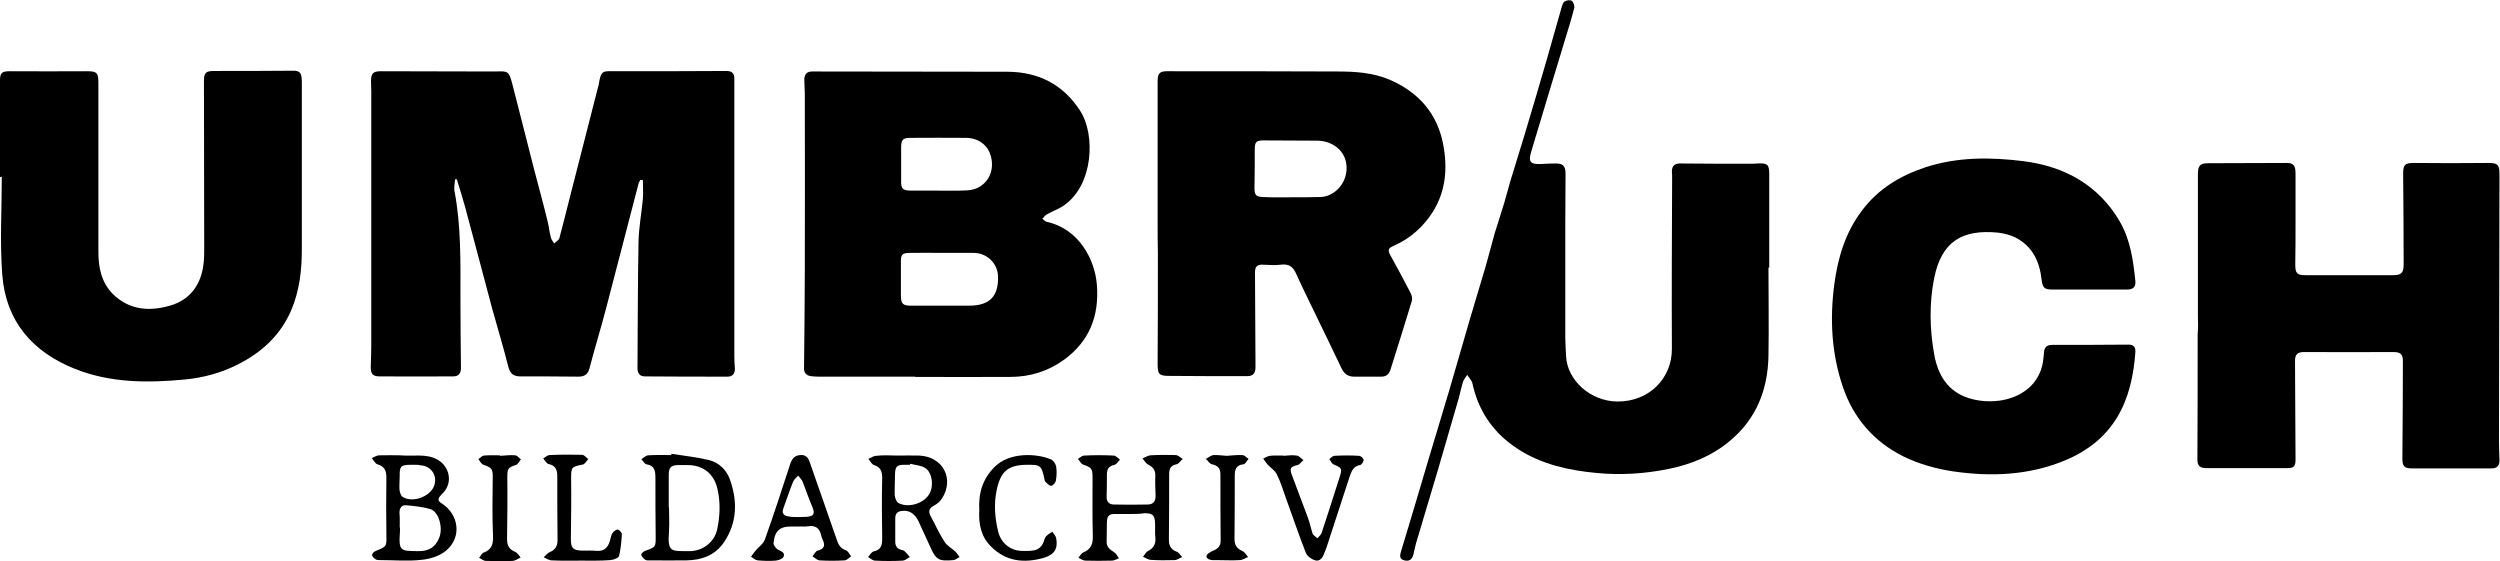 <?xml version="1.0" encoding="utf-8"?> <svg xmlns="http://www.w3.org/2000/svg" xmlns:xlink="http://www.w3.org/1999/xlink" version="1.1" id="Ebene_1" x="0px" y="0px" viewBox="0 0 97.57 21.9" style="enable-background:new 0 0 97.57 21.9;" xml:space="preserve"> <g id="L3VkI0_1_"> <g> <path d="M24.99,7.02c-0.02,0.05-0.06,0.1-0.07,0.15c-0.43,1.64-0.85,3.28-1.28,4.92c-0.2,0.76-0.43,1.51-0.63,2.27 c-0.06,0.24-0.18,0.34-0.44,0.34c-0.75-0.01-1.51-0.01-2.26-0.01c-0.27,0-0.4-0.11-0.47-0.37c-0.19-0.76-0.42-1.51-0.63-2.27 c-0.36-1.33-0.7-2.66-1.06-3.98c-0.1-0.36-0.21-0.71-0.32-1.07c-0.02,0-0.05,0-0.07,0c-0.01,0.16-0.05,0.32-0.02,0.47 c0.26,1.37,0.23,2.76,0.23,4.14c0,0.92,0.01,1.83,0.02,2.75c0,0.21-0.09,0.33-0.3,0.33c-0.96,0-1.92,0.01-2.88,0 c-0.28,0-0.35-0.12-0.34-0.4c0.01-0.28,0.02-0.57,0.02-0.86c0-3.28,0-6.56,0-9.84c0-0.14-0.01-0.28-0.01-0.42 c0-0.3,0.08-0.39,0.38-0.39c1.41,0,2.82,0.01,4.23,0.01c0.09,0,0.17,0,0.26,0c0.48-0.02,0.51-0.01,0.64,0.47 c0.29,1.12,0.57,2.24,0.86,3.37c0.17,0.65,0.35,1.3,0.51,1.96c0.06,0.23,0.08,0.46,0.14,0.68c0.02,0.08,0.08,0.16,0.13,0.23 c0.07-0.07,0.17-0.12,0.2-0.2c0.14-0.52,0.27-1.04,0.4-1.56c0.37-1.43,0.73-2.86,1.1-4.3c0.01-0.03,0.02-0.07,0.03-0.1 c0.1-0.64,0.15-0.56,0.76-0.56c1.41,0,2.82,0,4.23-0.01c0.21,0,0.31,0.09,0.31,0.29c0,0.17,0,0.35,0,0.52c0,3.44,0,6.89,0,10.33 c0,0.16,0.01,0.31,0.02,0.47c0.01,0.2-0.09,0.32-0.29,0.32c-1.07,0-2.15,0-3.22-0.01c-0.2,0-0.29-0.12-0.29-0.32 c0.01-1.64,0.01-3.29,0.04-4.93c0.01-0.56,0.12-1.12,0.17-1.68c0.02-0.24,0-0.49,0-0.73C25.06,7.03,25.02,7.02,24.99,7.02z"></path> <path d="M35.71,14.7c-1.25,0-2.51,0-3.76,0c-0.1,0-0.21-0.01-0.31-0.02c-0.18-0.03-0.27-0.14-0.26-0.32 c0.01-1.25,0.03-2.51,0.03-3.76c0.01-2.32,0-4.64,0-6.96c0-0.17-0.02-0.35-0.02-0.52c0-0.22,0.1-0.34,0.33-0.33 c2.54,0.01,5.07,0,7.61,0.01c1.21,0.01,2.17,0.5,2.83,1.53c0.6,0.93,0.52,2.92-0.67,3.71c-0.2,0.13-0.43,0.21-0.64,0.33 c-0.07,0.04-0.11,0.11-0.17,0.17c0.06,0.04,0.12,0.11,0.18,0.12c1.27,0.28,1.88,1.5,1.95,2.47c0.09,1.2-0.29,2.18-1.27,2.9 c-0.63,0.46-1.34,0.68-2.11,0.68c-1.24,0.01-2.47,0-3.71,0C35.71,14.7,35.71,14.7,35.71,14.7z M36.8,9.87 C36.8,9.87,36.8,9.87,36.8,9.87c-0.43,0-0.86-0.01-1.3,0c-0.28,0-0.34,0.07-0.34,0.33c0,0.44,0,0.88,0,1.32 c0,0.34,0.07,0.41,0.41,0.41c0.75,0,1.5,0,2.25,0c0.8,0,1.16-0.36,1.13-1.16c-0.02-0.5-0.44-0.9-0.95-0.9 C37.61,9.87,37.21,9.87,36.8,9.87z M36.65,7.44c0.36,0,0.73,0.01,1.09-0.01c0.17-0.01,0.35-0.05,0.49-0.14 c0.42-0.25,0.58-0.74,0.43-1.23c-0.12-0.41-0.49-0.68-0.97-0.68c-0.72-0.01-1.44,0-2.15,0c-0.3,0-0.37,0.07-0.37,0.37 c0,0.42,0,0.85,0,1.27c-0.01,0.35,0.05,0.42,0.42,0.42C35.94,7.44,36.29,7.44,36.65,7.44z"></path> <path d="M85.78,12.35c0-1.85,0-3.7,0-5.56c0-0.33,0.09-0.42,0.41-0.42c1.02,0,2.04-0.01,3.06-0.01c0.26,0,0.34,0.1,0.34,0.41 c0,0.62,0,1.25,0,1.87c0,0.56,0,1.12-0.01,1.69c0,0.34,0.07,0.41,0.41,0.41c1.13,0,2.27,0,3.4,0c0.33,0,0.42-0.09,0.42-0.42 c0-1.19-0.01-2.37-0.02-3.56c0-0.34,0.09-0.4,0.41-0.4c0.97,0.01,1.94,0.01,2.91,0c0.36,0,0.44,0.06,0.44,0.43 c-0.01,3.47-0.01,6.94-0.02,10.41c0,0.24,0.01,0.48,0.02,0.73c0.01,0.22-0.07,0.35-0.31,0.35c-1.05,0-2.09,0-3.14,0 c-0.27,0-0.34-0.11-0.34-0.37c0.01-1.27,0.02-2.54,0.02-3.82c0-0.27-0.1-0.35-0.37-0.35c-1.17,0-2.34,0.01-3.5,0 c-0.25,0-0.34,0.11-0.34,0.34c0.01,1.28,0.01,2.56,0.02,3.84c0,0.27-0.05,0.35-0.32,0.35c-1.05,0-2.09,0-3.14,0 c-0.21,0-0.37-0.04-0.37-0.32c0.01-1.64,0.01-3.27,0.01-4.91C85.79,12.82,85.79,12.58,85.78,12.35 C85.78,12.35,85.78,12.35,85.78,12.35z"></path> <path d="M45.18,8.73c0-1.85,0-3.7,0-5.55c0-0.32,0.08-0.4,0.37-0.4c2.21,0,4.41,0,6.62,0.01c0.72,0,1.43,0.04,2.11,0.34 c1.1,0.49,1.81,1.31,2.04,2.48c0.18,0.92,0.12,1.83-0.4,2.66c-0.37,0.58-0.87,1.03-1.5,1.31c-0.27,0.12-0.27,0.18-0.13,0.43 c0.27,0.48,0.52,0.96,0.77,1.44c0.04,0.08,0.07,0.21,0.04,0.3c-0.27,0.89-0.55,1.78-0.83,2.67c-0.05,0.18-0.17,0.28-0.36,0.28 c-0.35,0-0.71,0-1.06,0c-0.25,0-0.4-0.12-0.51-0.36c-0.35-0.74-0.71-1.48-1.07-2.22c-0.23-0.48-0.47-0.96-0.69-1.45 c-0.12-0.27-0.29-0.38-0.59-0.34c-0.23,0.03-0.47,0.01-0.7,0c-0.22-0.01-0.31,0.07-0.31,0.3c0.01,1.23,0.01,2.46,0.02,3.68 c0,0.22-0.06,0.37-0.32,0.37c-1.02,0-2.04,0-3.06-0.01c-0.4,0-0.44-0.08-0.44-0.49c0.01-1.43,0.01-2.85,0.01-4.28 C45.18,9.52,45.18,9.13,45.18,8.73C45.18,8.73,45.18,8.73,45.18,8.73z M50.42,7.7C50.42,7.7,50.42,7.7,50.42,7.7 c0.35,0,0.71,0,1.06-0.01c0.13,0,0.26-0.02,0.38-0.07c0.51-0.22,0.78-0.76,0.67-1.3c-0.1-0.48-0.55-0.82-1.11-0.83 c-0.7,0-1.4-0.01-2.1-0.01c-0.3,0-0.35,0.06-0.35,0.37c0,0.49,0,0.98-0.01,1.48c0,0.28,0.05,0.35,0.34,0.36 C49.68,7.71,50.05,7.7,50.42,7.7z"></path> <path d="M69.02,10.44c0,1.14,0.02,2.28,0,3.43c-0.02,1.33-0.47,2.48-1.51,3.34c-0.69,0.58-1.5,0.91-2.38,1.09 c-0.93,0.19-1.87,0.25-2.81,0.16c-1.08-0.1-2.14-0.33-3.07-0.93c-0.9-0.58-1.49-1.38-1.75-2.42c-0.02-0.08-0.03-0.16-0.06-0.22 c-0.05-0.09-0.12-0.18-0.18-0.26c-0.05,0.09-0.13,0.17-0.16,0.27c-0.07,0.21-0.11,0.44-0.17,0.65c-0.28,0.96-0.56,1.93-0.84,2.89 c-0.27,0.93-0.56,1.85-0.83,2.78c-0.04,0.14-0.06,0.29-0.1,0.43c-0.05,0.18-0.16,0.27-0.35,0.22c-0.2-0.05-0.18-0.19-0.13-0.35 c0.36-1.18,0.71-2.37,1.06-3.55c0.27-0.91,0.55-1.82,0.82-2.73c0.27-0.92,0.53-1.84,0.8-2.76c0.21-0.7,0.42-1.41,0.63-2.11 c0.12-0.41,0.22-0.83,0.34-1.25c0.12-0.4,0.26-0.8,0.38-1.21c0.08-0.27,0.15-0.55,0.23-0.82c0.19-0.62,0.38-1.24,0.57-1.86 c0.29-0.96,0.57-1.92,0.85-2.88c0.2-0.68,0.38-1.36,0.58-2.04c0.03-0.09,0.05-0.2,0.12-0.25c0.07-0.05,0.22-0.07,0.28-0.03 c0.07,0.05,0.12,0.2,0.1,0.28c-0.11,0.43-0.24,0.85-0.37,1.27c-0.21,0.7-0.42,1.39-0.63,2.08c-0.23,0.75-0.45,1.51-0.68,2.26 c-0.12,0.39-0.04,0.5,0.38,0.48c0.18-0.01,0.36-0.02,0.54-0.02c0.32-0.01,0.42,0.09,0.42,0.41c0,0.66-0.01,1.32-0.01,1.97 c0,1.46,0,2.93,0,4.39c0,0.24,0.02,0.48,0.03,0.73c0.03,0.95,0.95,1.79,2.02,1.79c1.24,0,2.11-0.92,2.11-2.04 c-0.01-2.23,0-4.47,0.01-6.7c0-0.08,0-0.16-0.01-0.23c0-0.23,0.11-0.33,0.34-0.32c0.89,0.01,1.78,0.01,2.67,0.01 c0.11,0,0.23,0,0.34-0.01c0.38-0.02,0.45,0.04,0.45,0.41c0,1.22,0,2.44,0,3.66C69.03,10.44,69.02,10.44,69.02,10.44z"></path> <path d="M0,6.91C0,5.66,0,4.4,0,3.15c0-0.31,0.07-0.37,0.39-0.37c1,0,1.99,0.01,2.99,0c0.39,0,0.46,0.05,0.46,0.44 c0,2.2,0,4.4,0,6.59c0,0.61,0.1,1.18,0.55,1.65c0.65,0.65,1.44,0.7,2.24,0.47c0.81-0.23,1.24-0.85,1.32-1.69 c0.02-0.19,0.02-0.38,0.02-0.57c0-2.17-0.01-4.34-0.01-6.52c0-0.31,0.08-0.38,0.39-0.38c1.04,0,2.08,0,3.11-0.01 c0.2,0,0.29,0.07,0.31,0.26c0.01,0.08,0.01,0.16,0.01,0.23c0,2.16,0,4.33,0,6.49c0,0.81-0.09,1.6-0.41,2.36 c-0.42,0.98-1.15,1.65-2.08,2.12c-0.65,0.33-1.34,0.52-2.06,0.59c-1.47,0.14-2.93,0.14-4.32-0.42c-1.65-0.66-2.68-1.86-2.82-3.65 c-0.1-1.27-0.02-2.56-0.02-3.84C0.04,6.91,0.02,6.91,0,6.91z"></path> <path d="M81.53,11.3c-0.48,0-0.95,0-1.43,0c-0.32,0-0.38-0.07-0.42-0.39c-0.08-0.71-0.36-1.3-1.02-1.64 c-0.2-0.1-0.44-0.16-0.67-0.19c-1.42-0.14-2.21,0.35-2.5,1.76c-0.2,0.99-0.18,2,0,3c0.14,0.78,0.52,1.44,1.35,1.7 c1.03,0.32,2.4,0.03,2.81-1.09c0.08-0.21,0.1-0.44,0.12-0.66c0.01-0.22,0.09-0.33,0.33-0.33c0.99,0,1.99,0,2.98-0.01 c0.19,0,0.27,0.1,0.26,0.28c-0.13,1.89-0.8,3.45-2.8,4.26c-1.38,0.56-2.83,0.62-4.29,0.41c-0.68-0.1-1.33-0.28-1.95-0.58 c-1.17-0.58-1.97-1.51-2.38-2.73c-0.44-1.3-0.51-2.64-0.33-4c0.14-1.04,0.43-2.01,1.07-2.86c0.63-0.85,1.49-1.37,2.48-1.7 c1.26-0.41,2.55-0.4,3.83-0.24c1.59,0.2,2.93,0.92,3.77,2.37c0.41,0.72,0.52,1.52,0.6,2.32c0.02,0.24-0.11,0.32-0.33,0.32 C82.51,11.3,82.02,11.3,81.53,11.3C81.53,11.3,81.53,11.3,81.53,11.3z"></path> <path d="M44.13,20.06c-0.19,0-0.38,0-0.57,0c-0.27-0.01-0.35,0.06-0.36,0.32c-0.01,0.25,0,0.5-0.01,0.75 c-0.01,0.22,0.13,0.32,0.29,0.42c0.08,0.05,0.13,0.16,0.19,0.24c-0.09,0.03-0.18,0.09-0.27,0.09c-0.35,0.01-0.69,0.01-1.04,0 c-0.09,0-0.18-0.07-0.27-0.11c0.06-0.07,0.11-0.18,0.19-0.21c0.29-0.12,0.38-0.32,0.37-0.63c-0.02-0.76-0.01-1.52-0.01-2.28 c0-0.36-0.03-0.4-0.37-0.52c-0.08-0.03-0.13-0.14-0.2-0.22c0.08-0.05,0.16-0.13,0.25-0.13c0.38-0.02,0.76-0.02,1.14,0 c0.09,0,0.17,0.1,0.25,0.16c-0.07,0.07-0.13,0.18-0.21,0.2c-0.23,0.05-0.3,0.17-0.3,0.38c0,0.28,0,0.57-0.01,0.85 c-0.01,0.2,0.09,0.32,0.28,0.32c0.44,0.01,0.88,0.01,1.32,0c0.22,0,0.32-0.13,0.31-0.36c-0.01-0.25-0.02-0.5-0.01-0.75 c0.01-0.22-0.08-0.35-0.28-0.45c-0.09-0.04-0.15-0.16-0.22-0.24c0.1-0.04,0.21-0.11,0.31-0.12c0.33-0.02,0.66-0.02,0.98-0.01 c0.1,0,0.19,0.1,0.28,0.15c-0.08,0.07-0.15,0.19-0.24,0.21c-0.23,0.04-0.29,0.18-0.29,0.38c0,0.86,0,1.71-0.01,2.57 c0,0.22,0.08,0.38,0.3,0.46c0.09,0.03,0.15,0.14,0.22,0.21c-0.1,0.04-0.2,0.12-0.31,0.12c-0.31,0.01-0.62,0.01-0.93-0.01 c-0.1-0.01-0.19-0.08-0.29-0.12c0.06-0.07,0.11-0.18,0.19-0.22c0.23-0.12,0.32-0.29,0.29-0.55c-0.02-0.18,0-0.36-0.01-0.54 c-0.01-0.31-0.09-0.39-0.41-0.39C44.49,20.06,44.31,20.06,44.13,20.06C44.13,20.06,44.13,20.06,44.13,20.06z"></path> <path d="M35.02,17.78c0.29,0,0.57-0.01,0.86,0c0.92,0.04,1.38,0.91,0.88,1.68c-0.08,0.12-0.2,0.22-0.32,0.28 c-0.19,0.1-0.21,0.23-0.12,0.4c0.18,0.33,0.33,0.68,0.54,1c0.1,0.16,0.29,0.26,0.43,0.39c0.06,0.06,0.11,0.14,0.16,0.21 c-0.08,0.04-0.15,0.11-0.24,0.12c-0.58,0.05-0.68-0.01-0.91-0.53C36.14,21,36,20.66,35.84,20.33c-0.13-0.25-0.32-0.43-0.64-0.39 c-0.17,0.02-0.26,0.1-0.26,0.29c0,0.3,0,0.6,0,0.91c0,0.17,0.07,0.28,0.24,0.32c0.04,0.01,0.09,0.02,0.12,0.05 c0.08,0.07,0.14,0.15,0.21,0.23c-0.09,0.05-0.18,0.13-0.27,0.14c-0.36,0.02-0.73,0.02-1.09,0c-0.09,0-0.18-0.09-0.27-0.14 c0.07-0.07,0.13-0.2,0.22-0.22c0.29-0.06,0.33-0.25,0.33-0.5c-0.01-0.79-0.02-1.57,0-2.36c0-0.26-0.06-0.43-0.32-0.51 c-0.09-0.03-0.15-0.16-0.22-0.24c0.1-0.04,0.2-0.12,0.3-0.12C34.45,17.76,34.74,17.77,35.02,17.78 C35.02,17.77,35.02,17.78,35.02,17.78z M35.52,18.1c0,0.01-0.01,0.03-0.01,0.04c-0.05,0-0.1,0-0.16,0 c-0.35-0.01-0.42,0.06-0.42,0.42c0,0.26-0.02,0.52-0.01,0.77c0.01,0.1,0.06,0.25,0.14,0.3c0.38,0.2,0.95,0.04,1.19-0.32 c0.21-0.31,0.14-0.88-0.15-1.05C35.94,18.16,35.72,18.15,35.52,18.1z"></path> <path d="M15.63,17.77c0.5,0.05,0.98-0.08,1.43,0.16c0.48,0.26,0.62,0.88,0.25,1.29c-0.05,0.05-0.1,0.1-0.14,0.15 c-0.09,0.11-0.07,0.19,0.06,0.27c0.69,0.44,0.8,1.33,0.18,1.85c-0.25,0.21-0.63,0.33-0.97,0.36c-0.52,0.06-1.05,0.01-1.58,0.01 c-0.06,0-0.13,0-0.18-0.02c-0.07-0.04-0.15-0.11-0.16-0.17c0-0.06,0.08-0.15,0.15-0.17c0.42-0.17,0.42-0.17,0.41-0.63 c-0.01-0.74-0.01-1.49,0-2.23c0-0.27-0.07-0.44-0.35-0.52c-0.09-0.03-0.15-0.16-0.22-0.24c0.1-0.04,0.19-0.11,0.29-0.11 C15.09,17.76,15.38,17.77,15.63,17.77z M15.6,20.58c0,0,0.01,0,0.01,0c0,0.05,0,0.1,0,0.16c-0.06,0.79,0.02,0.76,0.73,0.77 c0.4,0,0.65-0.15,0.8-0.52c0.16-0.38-0.01-1.01-0.34-1.12c-0.3-0.09-0.62-0.12-0.94-0.15c-0.19-0.02-0.27,0.11-0.27,0.3 C15.61,20.2,15.6,20.39,15.6,20.58z M16.19,18.14C16.19,18.14,16.19,18.14,16.19,18.14c-0.05,0-0.1,0-0.16,0 c-0.38,0-0.44,0.06-0.43,0.44c0,0.17-0.02,0.35-0.01,0.52c0.01,0.1,0.05,0.24,0.12,0.29c0.38,0.25,1.07,0,1.23-0.42 c0.15-0.4-0.11-0.79-0.53-0.81C16.35,18.14,16.27,18.14,16.19,18.14z"></path> <path d="M26.2,17.71c0.5,0.08,1,0.13,1.49,0.25c0.38,0.1,0.67,0.39,0.8,0.76c0.3,0.85,0.28,1.69-0.24,2.45 c-0.34,0.5-0.86,0.69-1.45,0.7c-0.47,0.01-0.95,0-1.43,0c-0.06,0-0.13,0.01-0.18-0.02c-0.07-0.05-0.15-0.12-0.16-0.2 c-0.01-0.05,0.1-0.14,0.17-0.16c0.4-0.14,0.39-0.15,0.39-0.56c-0.01-0.76-0.01-1.52-0.01-2.28c0-0.27-0.03-0.48-0.35-0.53 c-0.07-0.01-0.13-0.13-0.2-0.2c0.09-0.05,0.17-0.14,0.26-0.15c0.3-0.02,0.6-0.01,0.91-0.01C26.2,17.75,26.2,17.73,26.2,17.71z M26.1,19.8c0,0,0.01,0,0.01,0c0,0.31,0.02,0.62,0,0.93c-0.07,0.86,0.11,0.77,0.78,0.78c0.52,0.01,0.99-0.34,1.1-0.85 c0.11-0.51,0.13-1.03,0.02-1.54c-0.13-0.63-0.57-0.98-1.21-0.97c-0.1,0-0.21,0-0.31,0c-0.3,0-0.39,0.09-0.39,0.38 C26.1,18.95,26.1,19.37,26.1,19.8z"></path> <path d="M31.17,20.55c-0.08,0-0.16,0-0.23,0c-0.49-0.02-0.7,0.15-0.75,0.64c-0.01,0.08,0.09,0.21,0.17,0.26 c0.13,0.07,0.29,0.11,0.22,0.28c-0.03,0.08-0.2,0.14-0.31,0.15c-0.23,0.02-0.47,0.01-0.7-0.01c-0.09-0.01-0.17-0.09-0.26-0.14 c0.06-0.08,0.11-0.16,0.17-0.23c0.12-0.15,0.31-0.27,0.37-0.44c0.35-0.98,0.67-1.96,0.99-2.95c0.07-0.2,0.16-0.33,0.39-0.35 c0.23-0.02,0.32,0.11,0.38,0.3c0.35,1.01,0.71,2.02,1.06,3.04c0.06,0.18,0.15,0.31,0.35,0.38c0.08,0.03,0.13,0.15,0.2,0.23 c-0.09,0.06-0.17,0.16-0.26,0.16c-0.33,0.02-0.66,0.02-0.98,0c-0.09-0.01-0.18-0.1-0.27-0.16c0.07-0.08,0.12-0.2,0.2-0.22 c0.28-0.07,0.3-0.22,0.19-0.44c-0.02-0.05-0.04-0.1-0.05-0.15c-0.06-0.29-0.23-0.41-0.52-0.36 C31.41,20.56,31.29,20.54,31.17,20.55C31.17,20.55,31.17,20.55,31.17,20.55z M31.18,20.18C31.18,20.18,31.18,20.18,31.18,20.18 c0.1-0.01,0.21,0,0.31-0.01c0.27-0.02,0.32-0.12,0.22-0.37c-0.14-0.32-0.25-0.66-0.38-0.99c-0.04-0.09-0.12-0.17-0.18-0.25 c-0.07,0.08-0.16,0.15-0.2,0.25c-0.14,0.34-0.25,0.69-0.38,1.04c-0.06,0.17,0.01,0.27,0.17,0.3 C30.89,20.18,31.04,20.18,31.18,20.18z"></path> <path d="M50.09,17.79c0.17-0.01,0.35-0.04,0.52-0.01c0.09,0.01,0.17,0.11,0.26,0.18c-0.08,0.06-0.14,0.17-0.23,0.19 c-0.27,0.06-0.32,0.13-0.22,0.39c0.2,0.55,0.42,1.1,0.62,1.65c0.08,0.21,0.12,0.43,0.19,0.64c0.03,0.07,0.13,0.12,0.19,0.18 c0.05-0.07,0.13-0.13,0.16-0.21c0.24-0.72,0.47-1.45,0.7-2.17c0.11-0.35,0.1-0.36-0.24-0.51c-0.07-0.03-0.1-0.13-0.16-0.2 c0.07-0.05,0.13-0.13,0.2-0.13c0.32-0.02,0.64-0.02,0.96,0c0.07,0,0.18,0.1,0.18,0.16c0,0.07-0.08,0.19-0.14,0.2 c-0.24,0.04-0.32,0.21-0.39,0.4c-0.3,0.92-0.6,1.84-0.9,2.76c-0.03,0.1-0.07,0.19-0.11,0.29c-0.06,0.17-0.17,0.32-0.35,0.27 c-0.14-0.04-0.31-0.16-0.36-0.28c-0.28-0.71-0.52-1.43-0.78-2.14c-0.11-0.32-0.21-0.64-0.36-0.94c-0.07-0.15-0.24-0.25-0.36-0.38 c-0.06-0.07-0.11-0.15-0.17-0.23c0.09-0.04,0.17-0.1,0.26-0.11c0.17-0.02,0.35-0.01,0.52-0.01 C50.09,17.78,50.09,17.78,50.09,17.79z"></path> <path d="M38.22,19.91c-0.04-0.66,0.13-1.22,0.6-1.69c0.58-0.58,1.63-0.53,2.2-0.29c0.09,0.04,0.18,0.17,0.2,0.28 c0.03,0.18,0.02,0.36-0.01,0.54c-0.01,0.08-0.11,0.2-0.18,0.21c-0.07,0.01-0.16-0.09-0.23-0.16c-0.03-0.02-0.03-0.08-0.04-0.12 c-0.12-0.52-0.15-0.55-0.7-0.54c-0.73,0.01-1.01,0.27-1.16,0.98c-0.12,0.56-0.07,1.1,0.06,1.64c0.11,0.43,0.47,0.73,0.91,0.74 c0.14,0,0.28,0.01,0.41-0.01c0.22-0.02,0.37-0.13,0.45-0.34c0.03-0.07,0.04-0.16,0.09-0.21c0.07-0.08,0.16-0.13,0.25-0.19 c0.05,0.08,0.13,0.16,0.15,0.25c0.08,0.41-0.07,0.65-0.48,0.77c-0.77,0.22-1.49,0.15-2.08-0.46 C38.28,20.93,38.19,20.43,38.22,19.91z"></path> <path d="M22.65,21.88c-0.37,0-0.74,0.01-1.12-0.01c-0.11,0-0.21-0.08-0.31-0.12c0.08-0.07,0.14-0.16,0.23-0.2 c0.23-0.09,0.31-0.25,0.31-0.48c-0.01-0.82-0.01-1.64-0.01-2.47c0-0.26-0.06-0.43-0.34-0.49c-0.08-0.02-0.14-0.14-0.21-0.22 c0.08-0.04,0.17-0.13,0.25-0.13c0.42-0.02,0.85-0.02,1.27-0.01c0.08,0,0.16,0.11,0.24,0.17c-0.07,0.07-0.13,0.19-0.21,0.21 c-0.46,0.09-0.46,0.1-0.46,0.57c0.01,0.78,0,1.56-0.01,2.34c0,0.35,0.08,0.44,0.44,0.45c0.19,0,0.38-0.01,0.57,0.01 c0.27,0.02,0.42-0.11,0.5-0.35c0.04-0.11,0.05-0.24,0.11-0.34c0.04-0.07,0.15-0.15,0.21-0.14c0.07,0.01,0.17,0.13,0.16,0.19 c-0.02,0.28-0.04,0.57-0.11,0.84c-0.02,0.08-0.22,0.15-0.34,0.16C23.43,21.89,23.04,21.88,22.65,21.88 C22.65,21.88,22.65,21.88,22.65,21.88z"></path> <path d="M19.52,17.79c0.2-0.01,0.4-0.04,0.59-0.02c0.08,0.01,0.15,0.1,0.22,0.16c-0.06,0.07-0.11,0.18-0.18,0.21 c-0.33,0.11-0.35,0.15-0.35,0.49c0.01,0.8,0,1.61-0.01,2.41c0,0.25,0.08,0.4,0.32,0.5c0.09,0.04,0.14,0.14,0.21,0.22 c-0.1,0.04-0.2,0.12-0.3,0.13c-0.35,0.02-0.71,0.01-1.06,0c-0.09,0-0.17-0.08-0.26-0.12c0.06-0.07,0.1-0.17,0.17-0.2 c0.33-0.12,0.39-0.35,0.37-0.68c-0.03-0.73-0.02-1.47-0.01-2.2c0.01-0.39-0.02-0.43-0.38-0.56c-0.07-0.03-0.12-0.14-0.18-0.21 c0.07-0.05,0.14-0.13,0.21-0.14c0.21-0.02,0.41-0.01,0.62-0.01C19.52,17.78,19.52,17.78,19.52,17.79z"></path> <path d="M47.88,17.79c0.17-0.01,0.38-0.04,0.6-0.03c0.09,0,0.17,0.1,0.25,0.15c-0.07,0.07-0.13,0.21-0.2,0.21 c-0.28,0.03-0.34,0.2-0.34,0.43c0,0.83,0,1.66-0.01,2.49c0,0.23,0.09,0.37,0.3,0.46c0.09,0.04,0.16,0.15,0.23,0.24 c-0.11,0.04-0.22,0.12-0.33,0.12c-0.3,0.02-0.6,0-0.91,0c-0.09,0-0.18,0.01-0.26-0.02c-0.14-0.05-0.17-0.15-0.04-0.25 c0.07-0.05,0.15-0.09,0.23-0.12c0.17-0.08,0.24-0.2,0.24-0.39c-0.01-0.86-0.01-1.71-0.01-2.57c0-0.23-0.1-0.34-0.33-0.39 c-0.09-0.02-0.16-0.14-0.24-0.21c0.1-0.05,0.19-0.13,0.29-0.15C47.52,17.75,47.67,17.78,47.88,17.79z"></path> </g> </g> </svg> 